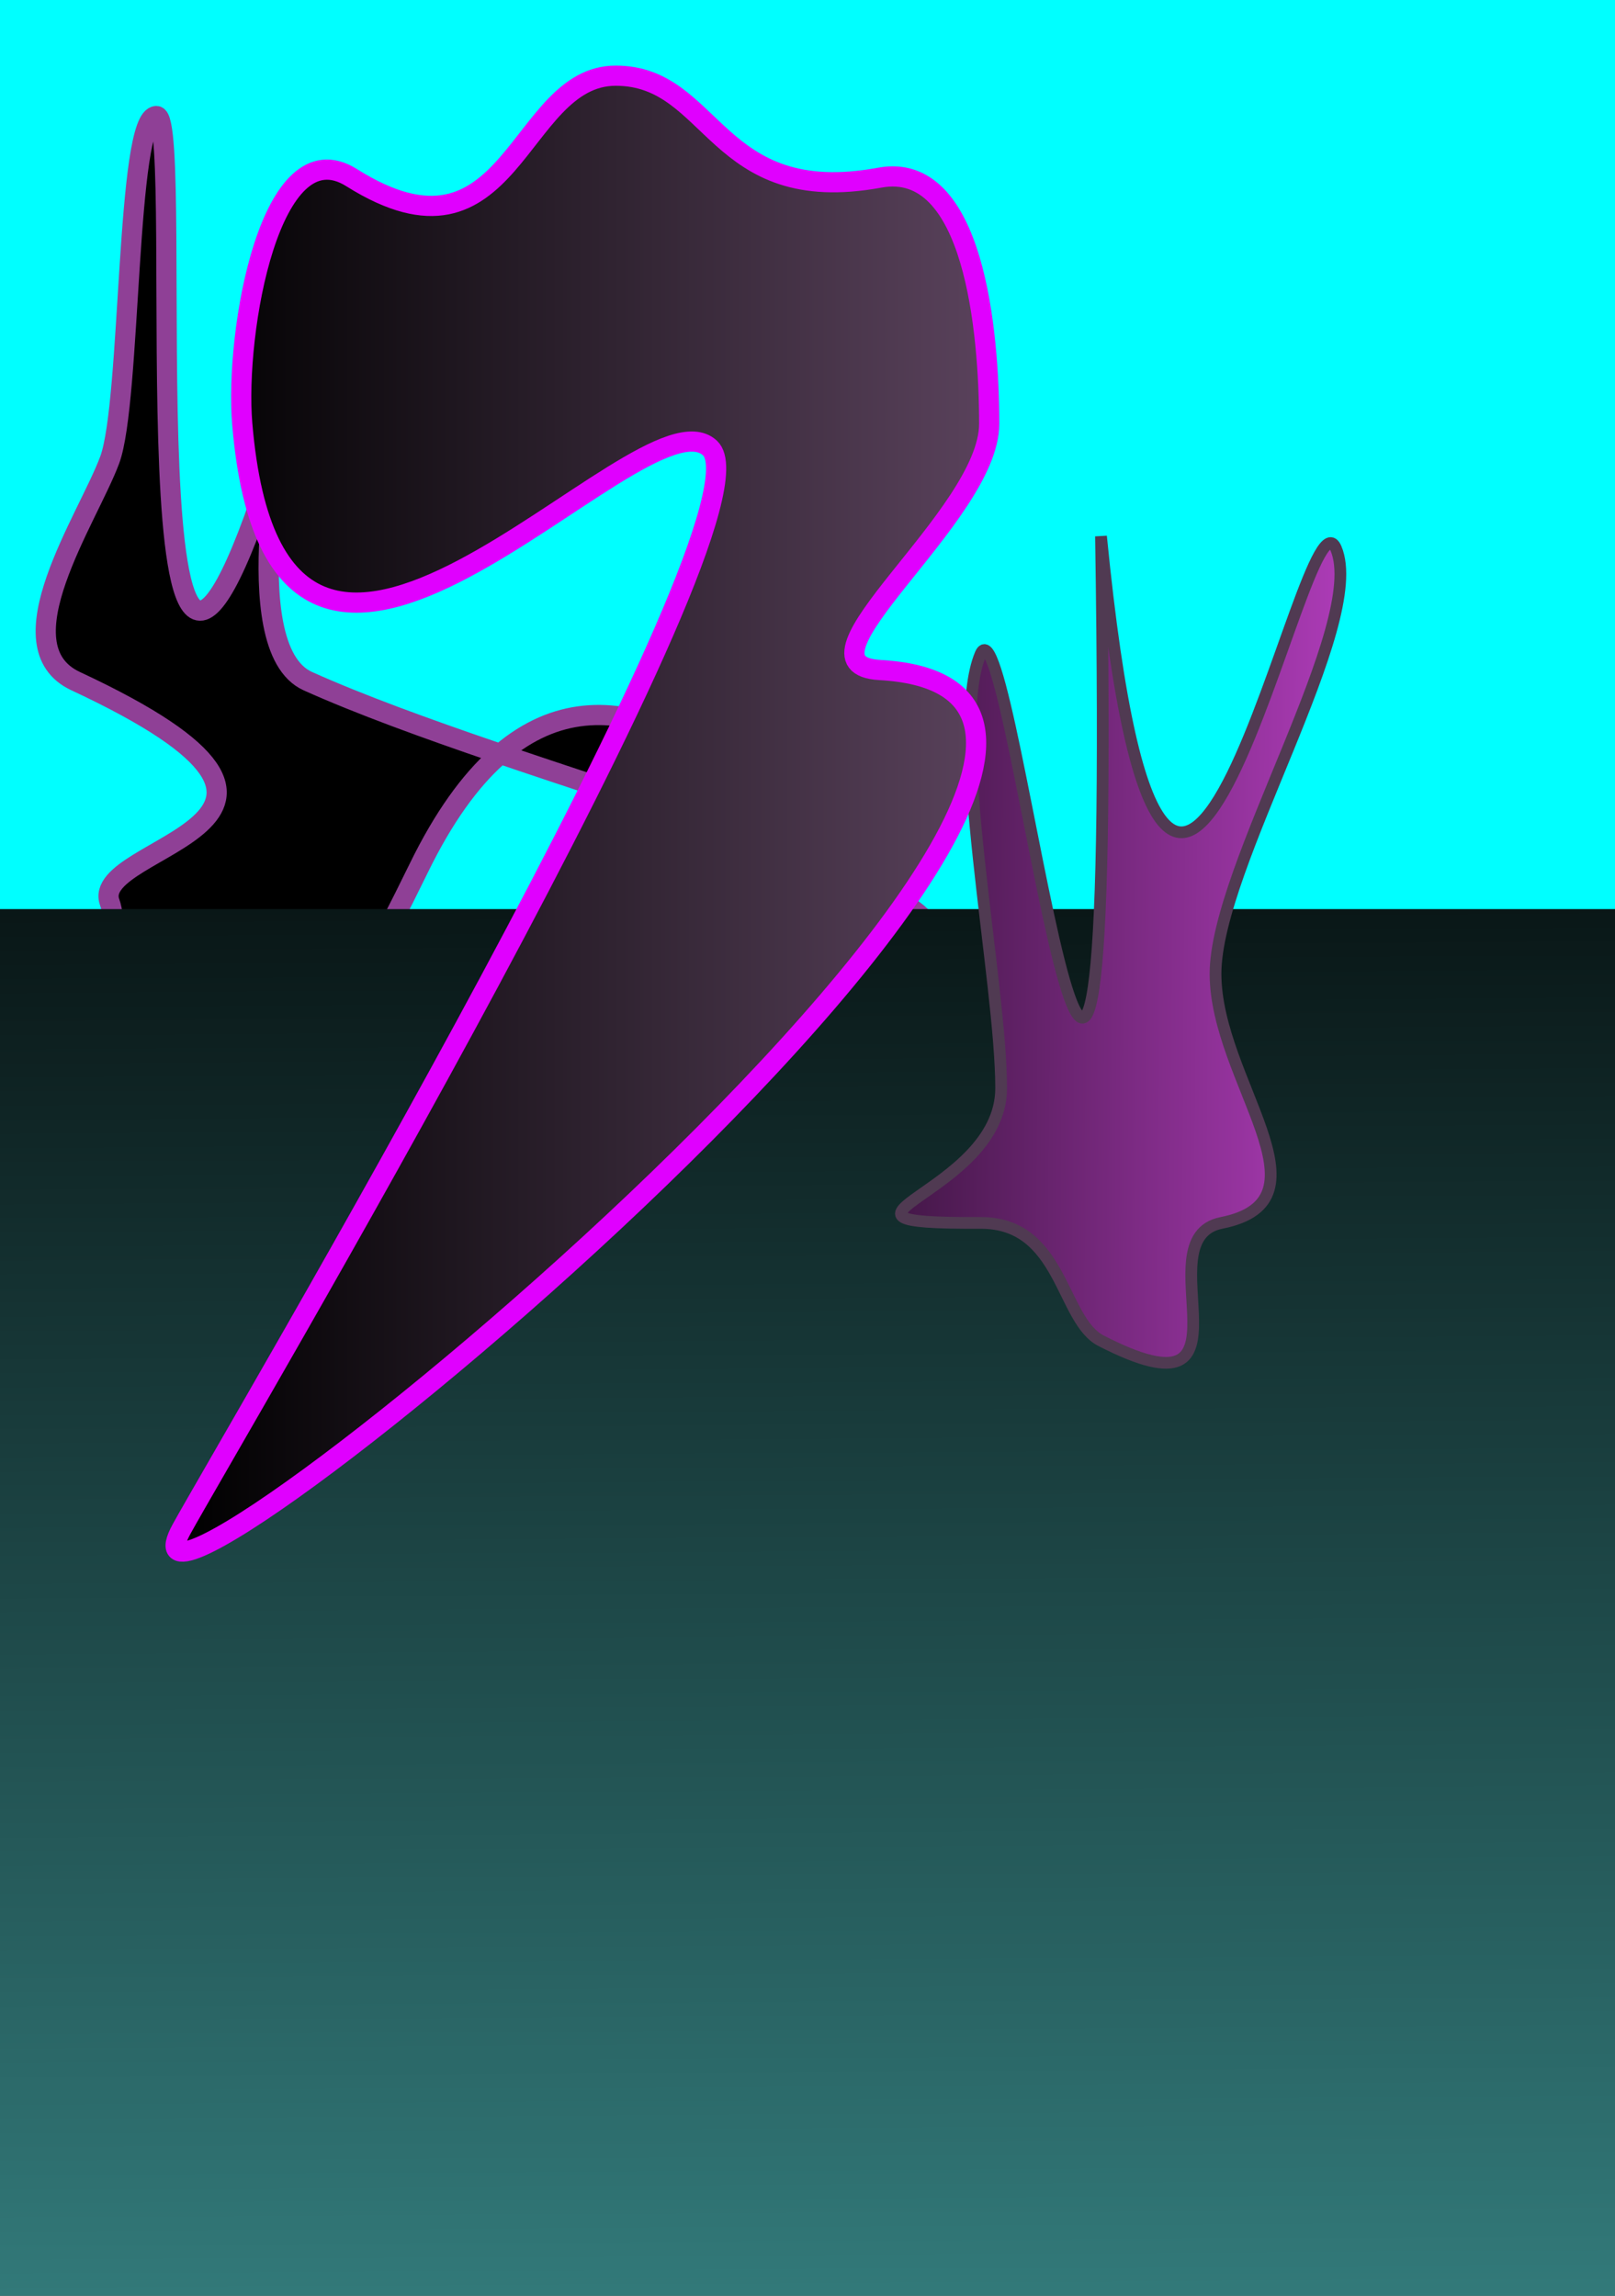 <svg xmlns="http://www.w3.org/2000/svg" version="1.1" viewBox="0 0 320 455"><rect x="0" y="0" width="320" height="455" fill="#333333" stroke="none"/><path d="M -692.668 -848.413 C -692.668 -848.413 844.668 -848.413 844.668 -848.413 C 844.668 -848.413 844.668 318.413 844.668 318.413 C 844.668 318.413 -692.668 318.413 -692.668 318.413 C -692.668 318.413 -692.668 -848.413 -692.668 -848.413 Z" stroke="#00000" stroke-opacity="0.0" stroke-linecap="round" fill="#00FFFF" fill-opacity="1.0" stroke-width="11.06" /><path d="M 31.0 23.0 C 24.9 23.0 26.05 79.532 21.737 91.159 C 17.423 102.787 0.097 128.051 15.0 135.0 C 76.0 163.443 17.423 167.213 21.737 178.841 C 26.05 190.468 19.822 301.445 83.0 172.0 C 122.128 91.83 179.95 197.468 184.263 185.841 C 188.577 174.213 102.0 153.443 61.0 135.0 C 46.004 128.254 58.02 79.34 54.263 91.159 C 23.95 186.532 37.1 23.0 31.0 23.0 Z" stroke="#8F4096" stroke-opacity="1.0" stroke-linecap="round" fill="#000000" fill-opacity="1.0" stroke-width="4.0" /><linearGradient x1="392.77" y1="608.761" x2="389.88" y2="115.041" id="gradient1" gradientUnits="userSpaceOnUse"><stop offset="0.0%" style="stop-color:#49B1B1;stop-opacity:1.0" /><stop offset="100.0%" style="stop-color:#000000;stop-opacity:1.0" /></linearGradient><path d="M -693.837 180.17 C -693.837 180.17 849.376 180.17 849.376 180.17 C 849.376 180.17 849.376 793.643 849.376 793.643 C 849.376 793.643 -693.837 793.643 -693.837 793.643 C -693.837 793.643 -693.837 180.17 -693.837 180.17 Z" stroke="#00000" stroke-opacity="0.0" stroke-linecap="round" fill="url(#gradient1)" stroke-width="9.856" /><linearGradient x1="264.71" y1="186.0" x2="122.72" y2="184.836" id="gradient2" gradientUnits="userSpaceOnUse"><stop offset="0.0%" style="stop-color:#AC3BB6;stop-opacity:1.0" /><stop offset="100.0%" style="stop-color:#000000;stop-opacity:1.0" /></linearGradient><path d="M 218.154 106.284 C 221.422 314.593 200.619 114.682 194.29 129.632 C 187.961 144.582 198.37 194.533 198.37 215.675 C 198.37 236.817 156.54 242.547 194.29 242.368 C 210.524 242.291 210.194 261.622 218.154 265.716 C 250.961 282.59 226.092 245.519 242.017 242.368 C 264.639 237.892 240.846 214.124 240.846 192.982 C 240.846 171.84 271.039 123.635 264.71 108.685 C 258.381 93.735 231.759 244.187 218.154 106.284 Z" stroke="#503A52" stroke-opacity="1.0" stroke-linecap="round" fill="url(#gradient2)" stroke-width="2.327" /><linearGradient x1="196.0" y1="159.0" x2="36" y2="159.0" id="gradient3" gradientUnits="userSpaceOnUse"><stop offset="0.0%" style="stop-color:#5A425C;stop-opacity:1.0" /><stop offset="100.0%" style="stop-color:#000000;stop-opacity:1.0" /></linearGradient><path d="M 122.0 15.0 C 102.374 15.0 101.552 55.27 69.674 35.21 C 53.615 25.104 46.468 65.764 48.0 84.0 C 55.0 167.3 126.796 75.85 140.674 88.79 C 154.552 101.73 45.467 285.808 36 303.0 C 15.626 340.0 262.448 137.73 174.326 132.79 C 155.381 131.728 196.0 102.3 196.0 84.0 C 196.0 65.7 192.986 31.77 174.326 35.21 C 141.448 41.27 141.626 15.0 122.0 15.0 Z" stroke="#E000FF" stroke-opacity="1.0" stroke-linecap="round" fill="url(#gradient3)" stroke-width="4.0" /><path d="M -214.992 -766.4 C -241.997 -766.4 -267.896 -708.292 -286.992 -604.857 C -306.088 -501.423 -341.7 -359.003 -316.815 -214.857 C -285.703 -34.638 -241.034 -81.027 -221.938 22.408 C -202.843 125.842 -482.527 340.576 -214.992 336.686 C 120.077 331.815 -201.535 277.22 -193.904 172.315 C -183.293 26.454 274.326 -156.26 -113.169 -214.857 C -257.803 -236.729 -123.896 -501.423 -142.992 -604.857 C -162.088 -708.292 -187.987 -766.4 -214.992 -766.4 Z" stroke="#8F4096" stroke-opacity="1.0" stroke-linecap="round" fill="#000000" fill-opacity="1.0" stroke-width="4.0" /><path d="M -353.585 107.584 C -367.088 107.584 -383.763 120.145 -389.585 145.691 C -441.559 373.738 -404.497 -288.962 -404.497 -254.455 C -404.497 -219.948 -376.505 262.865 -389.585 329.691 C -394.618 355.405 -367.088 367.799 -353.585 367.799 C -340.082 367.799 -21.663 639.762 -317.585 329.691 C -335.675 310.737 -249.547 206.806 -302.673 237.691 C -369.119 276.32 -328.582 169.473 -317.585 145.691 C -276.221 56.238 -340.082 107.584 -353.585 107.584 Z" stroke="#8F4096" stroke-opacity="1.0" stroke-linecap="round" fill="#776EA2" fill-opacity="1.0" stroke-width="4.0" /><path d="M 188.336 -806.871 C 214.591 -806.871 239.771 -793.462 258.336 -769.592 C 276.901 -745.723 287.331 -713.349 287.331 -679.592 C 287.331 -645.836 276.901 -613.462 258.336 -589.592 C 239.771 -565.723 214.591 -552.313 188.336 -552.313 C 240.846 -552.313 291.206 -565.723 328.336 -589.592 C 365.466 -613.462 386.326 -645.836 386.326 -679.592 C 386.326 -713.349 365.466 -745.723 328.336 -769.592 C 291.206 -793.462 240.846 -806.871 188.336 -806.871 Z" stroke="#8F4096" stroke-opacity="1.0" stroke-linecap="round" fill="#FFFEFF" fill-opacity="1.0" stroke-width="4.0" /><path d="M 364.836 -133.822 C 364.836 -133.822 361.381 -129.085 361.381 -129.085 C 361.381 -129.085 354.471 -129.085 354.471 -129.085 C 354.471 -129.085 357.926 -124.347 357.926 -124.347 C 357.926 -124.347 354.471 -119.61 354.471 -119.61 C 354.471 -119.61 361.381 -119.61 361.381 -119.61 C 361.381 -119.61 364.836 -114.873 364.836 -114.873 C 364.836 -114.873 368.29 -119.61 368.29 -119.61 C 368.29 -119.61 375.2 -119.61 375.2 -119.61 C 375.2 -119.61 371.745 -124.347 371.745 -124.347 C 371.745 -124.347 375.2 -129.085 375.2 -129.085 C 375.2 -129.085 368.29 -129.085 368.29 -129.085 C 368.29 -129.085 364.836 -133.822 364.836 -133.822 Z" stroke="#8F4096" stroke-opacity="1.0" stroke-linecap="round" fill="#FFFEFF" fill-opacity="1.0" stroke-width="0.705" /><path d="M 192.302 -139.478 C 192.302 -139.478 188.847 -134.741 188.847 -134.741 C 188.847 -134.741 181.937 -134.741 181.937 -134.741 C 181.937 -134.741 185.392 -130.004 185.392 -130.004 C 185.392 -130.004 181.937 -125.267 181.937 -125.267 C 181.937 -125.267 188.847 -125.267 188.847 -125.267 C 188.847 -125.267 192.302 -120.53 192.302 -120.53 C 192.302 -120.53 195.756 -125.267 195.756 -125.267 C 195.756 -125.267 202.666 -125.267 202.666 -125.267 C 202.666 -125.267 199.211 -130.004 199.211 -130.004 C 199.211 -130.004 202.666 -134.741 202.666 -134.741 C 202.666 -134.741 195.756 -134.741 195.756 -134.741 C 195.756 -134.741 192.302 -139.478 192.302 -139.478 Z" stroke="#8F4096" stroke-opacity="1.0" stroke-linecap="round" fill="#FFFEFF" fill-opacity="1.0" stroke-width="0.705" /><path d="M 387.463 -510.002 C 387.463 -510.002 384.008 -505.265 384.008 -505.265 C 384.008 -505.265 377.099 -505.265 377.099 -505.265 C 377.099 -505.265 380.554 -500.528 380.554 -500.528 C 380.554 -500.528 377.099 -495.791 377.099 -495.791 C 377.099 -495.791 384.008 -495.791 384.008 -495.791 C 384.008 -495.791 387.463 -491.054 387.463 -491.054 C 387.463 -491.054 390.918 -495.791 390.918 -495.791 C 390.918 -495.791 397.827 -495.791 397.827 -495.791 C 397.827 -495.791 394.372 -500.528 394.372 -500.528 C 394.372 -500.528 397.827 -505.265 397.827 -505.265 C 397.827 -505.265 390.918 -505.265 390.918 -505.265 C 390.918 -505.265 387.463 -510.002 387.463 -510.002 Z" stroke="#8F4096" stroke-opacity="1.0" stroke-linecap="round" fill="#FFFEFF" fill-opacity="1.0" stroke-width="0.705" /><path d="M 384.635 -337.468 C 384.635 -337.468 381.18 -332.731 381.18 -332.731 C 381.18 -332.731 374.27 -332.731 374.27 -332.731 C 374.27 -332.731 377.725 -327.994 377.725 -327.994 C 377.725 -327.994 374.27 -323.257 374.27 -323.257 C 374.27 -323.257 381.18 -323.257 381.18 -323.257 C 381.18 -323.257 384.635 -318.52 384.635 -318.52 C 384.635 -318.52 388.089 -323.257 388.089 -323.257 C 388.089 -323.257 394.999 -323.257 394.999 -323.257 C 394.999 -323.257 391.544 -327.994 391.544 -327.994 C 391.544 -327.994 394.999 -332.731 394.999 -332.731 C 394.999 -332.731 388.089 -332.731 388.089 -332.731 C 388.089 -332.731 384.635 -337.468 384.635 -337.468 Z" stroke="#8F4096" stroke-opacity="1.0" stroke-linecap="round" fill="#FFFEFF" fill-opacity="1.0" stroke-width="0.705" /><path d="M 288.468 -249.787 C 288.468 -249.787 285.013 -245.05 285.013 -245.05 C 285.013 -245.05 278.104 -245.05 278.104 -245.05 C 278.104 -245.05 281.559 -240.313 281.559 -240.313 C 281.559 -240.313 278.104 -235.576 278.104 -235.576 C 278.104 -235.576 285.013 -235.576 285.013 -235.576 C 285.013 -235.576 288.468 -230.839 288.468 -230.839 C 288.468 -230.839 291.923 -235.576 291.923 -235.576 C 291.923 -235.576 298.832 -235.576 298.832 -235.576 C 298.832 -235.576 295.377 -240.313 295.377 -240.313 C 295.377 -240.313 298.832 -245.05 298.832 -245.05 C 298.832 -245.05 291.923 -245.05 291.923 -245.05 C 291.923 -245.05 288.468 -249.787 288.468 -249.787 Z" stroke="#8F4096" stroke-opacity="1.0" stroke-linecap="round" fill="#FFFEFF" fill-opacity="1.0" stroke-width="0.705" /><path d="M -149.938 -442.12 C -149.938 -442.12 -153.393 -437.383 -153.393 -437.383 C -153.393 -437.383 -160.302 -437.383 -160.302 -437.383 C -160.302 -437.383 -156.848 -432.646 -156.848 -432.646 C -156.848 -432.646 -160.302 -427.909 -160.302 -427.909 C -160.302 -427.909 -153.393 -427.909 -153.393 -427.909 C -153.393 -427.909 -149.938 -423.172 -149.938 -423.172 C -149.938 -423.172 -146.483 -427.909 -146.483 -427.909 C -146.483 -427.909 -139.574 -427.909 -139.574 -427.909 C -139.574 -427.909 -143.029 -432.646 -143.029 -432.646 C -143.029 -432.646 -139.574 -437.383 -139.574 -437.383 C -139.574 -437.383 -146.483 -437.383 -146.483 -437.383 C -146.483 -437.383 -149.938 -442.12 -149.938 -442.12 Z" stroke="#8F4096" stroke-opacity="1.0" stroke-linecap="round" fill="#FFFEFF" fill-opacity="1.0" stroke-width="0.705" /><path d="M -376.212 -600.512 C -376.212 -600.512 -379.667 -595.775 -379.667 -595.775 C -379.667 -595.775 -386.577 -595.775 -386.577 -595.775 C -386.577 -595.775 -383.122 -591.038 -383.122 -591.038 C -383.122 -591.038 -386.577 -586.301 -386.577 -586.301 C -386.577 -586.301 -379.667 -586.301 -379.667 -586.301 C -379.667 -586.301 -376.212 -581.564 -376.212 -581.564 C -376.212 -581.564 -372.758 -586.301 -372.758 -586.301 C -372.758 -586.301 -365.848 -586.301 -365.848 -586.301 C -365.848 -586.301 -369.303 -591.038 -369.303 -591.038 C -369.303 -591.038 -365.848 -595.775 -365.848 -595.775 C -365.848 -595.775 -372.758 -595.775 -372.758 -595.775 C -372.758 -595.775 -376.212 -600.512 -376.212 -600.512 Z" stroke="#8F4096" stroke-opacity="1.0" stroke-linecap="round" fill="#FFFEFF" fill-opacity="1.0" stroke-width="0.705" /><path d="M 432.718 -46.14 C 432.718 -46.14 429.263 -41.403 429.263 -41.403 C 429.263 -41.403 422.354 -41.403 422.354 -41.403 C 422.354 -41.403 425.808 -36.666 425.808 -36.666 C 425.808 -36.666 422.354 -31.929 422.354 -31.929 C 422.354 -31.929 429.263 -31.929 429.263 -31.929 C 429.263 -31.929 432.718 -27.192 432.718 -27.192 C 432.718 -27.192 436.173 -31.929 436.173 -31.929 C 436.173 -31.929 443.082 -31.929 443.082 -31.929 C 443.082 -31.929 439.627 -36.666 439.627 -36.666 C 439.627 -36.666 443.082 -41.403 443.082 -41.403 C 443.082 -41.403 436.173 -41.403 436.173 -41.403 C 436.173 -41.403 432.718 -46.14 432.718 -46.14 Z" stroke="#8F4096" stroke-opacity="1.0" stroke-linecap="round" fill="#FFFEFF" fill-opacity="1.0" stroke-width="0.705" /><path d="M 737.12 -18.126 C 737.12 -18.126 733.665 -13.389 733.665 -13.389 C 733.665 -13.389 726.756 -13.389 726.756 -13.389 C 726.756 -13.389 730.211 -8.652 730.211 -8.652 C 730.211 -8.652 726.756 -3.915 726.756 -3.915 C 726.756 -3.915 733.665 -3.915 733.665 -3.915 C 733.665 -3.915 737.12 0.822 737.12 0.822 C 737.12 0.822 740.575 -3.915 740.575 -3.915 C 740.575 -3.915 747.484 -3.915 747.484 -3.915 C 747.484 -3.915 744.029 -8.652 744.029 -8.652 C 744.029 -8.652 747.484 -13.389 747.484 -13.389 C 747.484 -13.389 740.575 -13.389 740.575 -13.389 C 740.575 -13.389 737.12 -18.126 737.12 -18.126 Z" stroke="#8F4096" stroke-opacity="1.0" stroke-linecap="round" fill="#FFFEFF" fill-opacity="1.0" stroke-width="0.705" /><path d="M 625.12 -226.126 C 625.12 -226.126 621.665 -221.389 621.665 -221.389 C 621.665 -221.389 614.756 -221.389 614.756 -221.389 C 614.756 -221.389 618.211 -216.652 618.211 -216.652 C 618.211 -216.652 614.756 -211.915 614.756 -211.915 C 614.756 -211.915 621.665 -211.915 621.665 -211.915 C 621.665 -211.915 625.12 -207.178 625.12 -207.178 C 625.12 -207.178 628.575 -211.915 628.575 -211.915 C 628.575 -211.915 635.484 -211.915 635.484 -211.915 C 635.484 -211.915 632.029 -216.652 632.029 -216.652 C 632.029 -216.652 635.484 -221.389 635.484 -221.389 C 635.484 -221.389 628.575 -221.389 628.575 -221.389 C 628.575 -221.389 625.12 -226.126 625.12 -226.126 Z" stroke="#8F4096" stroke-opacity="1.0" stroke-linecap="round" fill="#FFFEFF" fill-opacity="1.0" stroke-width="0.705" /><path d="M 541.12 -374.126 C 541.12 -374.126 537.665 -369.389 537.665 -369.389 C 537.665 -369.389 530.756 -369.389 530.756 -369.389 C 530.756 -369.389 534.211 -364.652 534.211 -364.652 C 534.211 -364.652 530.756 -359.915 530.756 -359.915 C 530.756 -359.915 537.665 -359.915 537.665 -359.915 C 537.665 -359.915 541.12 -355.178 541.12 -355.178 C 541.12 -355.178 544.575 -359.915 544.575 -359.915 C 544.575 -359.915 551.484 -359.915 551.484 -359.915 C 551.484 -359.915 548.029 -364.652 548.029 -364.652 C 548.029 -364.652 551.484 -369.389 551.484 -369.389 C 551.484 -369.389 544.575 -369.389 544.575 -369.389 C 544.575 -369.389 541.12 -374.126 541.12 -374.126 Z" stroke="#8F4096" stroke-opacity="1.0" stroke-linecap="round" fill="#FFFEFF" fill-opacity="1.0" stroke-width="0.705" /><path d="M 505.12 -238.126 C 505.12 -238.126 501.665 -233.389 501.665 -233.389 C 501.665 -233.389 494.756 -233.389 494.756 -233.389 C 494.756 -233.389 498.211 -228.652 498.211 -228.652 C 498.211 -228.652 494.756 -223.915 494.756 -223.915 C 494.756 -223.915 501.665 -223.915 501.665 -223.915 C 501.665 -223.915 505.12 -219.178 505.12 -219.178 C 505.12 -219.178 508.575 -223.915 508.575 -223.915 C 508.575 -223.915 515.484 -223.915 515.484 -223.915 C 515.484 -223.915 512.029 -228.652 512.029 -228.652 C 512.029 -228.652 515.484 -233.389 515.484 -233.389 C 515.484 -233.389 508.575 -233.389 508.575 -233.389 C 508.575 -233.389 505.12 -238.126 505.12 -238.126 Z" stroke="#8F4096" stroke-opacity="1.0" stroke-linecap="round" fill="#FFFEFF" fill-opacity="1.0" stroke-width="0.705" /><path d="M -490.88 -330.126 C -490.88 -330.126 -494.335 -325.389 -494.335 -325.389 C -494.335 -325.389 -501.244 -325.389 -501.244 -325.389 C -501.244 -325.389 -497.79 -320.652 -497.79 -320.652 C -497.79 -320.652 -501.244 -315.915 -501.244 -315.915 C -501.244 -315.915 -494.335 -315.915 -494.335 -315.915 C -494.335 -315.915 -490.88 -311.178 -490.88 -311.178 C -490.88 -311.178 -487.425 -315.915 -487.425 -315.915 C -487.425 -315.915 -480.516 -315.915 -480.516 -315.915 C -480.516 -315.915 -483.971 -320.652 -483.971 -320.652 C -483.971 -320.652 -480.516 -325.389 -480.516 -325.389 C -480.516 -325.389 -487.425 -325.389 -487.425 -325.389 C -487.425 -325.389 -490.88 -330.126 -490.88 -330.126 Z" stroke="#8F4096" stroke-opacity="1.0" stroke-linecap="round" fill="#FFFEFF" fill-opacity="1.0" stroke-width="0.705" /><path d="M -74.88 -894.126 C -74.88 -894.126 -78.335 -889.389 -78.335 -889.389 C -78.335 -889.389 -85.244 -889.389 -85.244 -889.389 C -85.244 -889.389 -81.789 -884.652 -81.789 -884.652 C -81.789 -884.652 -85.244 -879.915 -85.244 -879.915 C -85.244 -879.915 -78.335 -879.915 -78.335 -879.915 C -78.335 -879.915 -74.88 -875.178 -74.88 -875.178 C -74.88 -875.178 -71.425 -879.915 -71.425 -879.915 C -71.425 -879.915 -64.516 -879.915 -64.516 -879.915 C -64.516 -879.915 -67.971 -884.652 -67.971 -884.652 C -67.971 -884.652 -64.516 -889.389 -64.516 -889.389 C -64.516 -889.389 -71.425 -889.389 -71.425 -889.389 C -71.425 -889.389 -74.88 -894.126 -74.88 -894.126 Z" stroke="#8F4096" stroke-opacity="1.0" stroke-linecap="round" fill="#FFFEFF" fill-opacity="1.0" stroke-width="0.705" /><path d="M -22.88 -766.126 C -22.88 -766.126 -26.335 -761.389 -26.335 -761.389 C -26.335 -761.389 -33.244 -761.389 -33.244 -761.389 C -33.244 -761.389 -29.789 -756.652 -29.789 -756.652 C -29.789 -756.652 -33.244 -751.915 -33.244 -751.915 C -33.244 -751.915 -26.335 -751.915 -26.335 -751.915 C -26.335 -751.915 -22.88 -747.178 -22.88 -747.178 C -22.88 -747.178 -19.425 -751.915 -19.425 -751.915 C -19.425 -751.915 -12.516 -751.915 -12.516 -751.915 C -12.516 -751.915 -15.971 -756.652 -15.971 -756.652 C -15.971 -756.652 -12.516 -761.389 -12.516 -761.389 C -12.516 -761.389 -19.425 -761.389 -19.425 -761.389 C -19.425 -761.389 -22.88 -766.126 -22.88 -766.126 Z" stroke="#8F4096" stroke-opacity="1.0" stroke-linecap="round" fill="#FFFEFF" fill-opacity="1.0" stroke-width="0.705" /><path d="M -470.88 -906.126 C -470.88 -906.126 -474.335 -901.389 -474.335 -901.389 C -474.335 -901.389 -481.244 -901.389 -481.244 -901.389 C -481.244 -901.389 -477.79 -896.652 -477.79 -896.652 C -477.79 -896.652 -481.244 -891.915 -481.244 -891.915 C -481.244 -891.915 -474.335 -891.915 -474.335 -891.915 C -474.335 -891.915 -470.88 -887.178 -470.88 -887.178 C -470.88 -887.178 -467.425 -891.915 -467.425 -891.915 C -467.425 -891.915 -460.516 -891.915 -460.516 -891.915 C -460.516 -891.915 -463.971 -896.652 -463.971 -896.652 C -463.971 -896.652 -460.516 -901.389 -460.516 -901.389 C -460.516 -901.389 -467.425 -901.389 -467.425 -901.389 C -467.425 -901.389 -470.88 -906.126 -470.88 -906.126 Z" stroke="#8F4096" stroke-opacity="1.0" stroke-linecap="round" fill="#FFFEFF" fill-opacity="1.0" stroke-width="0.705" /></svg>